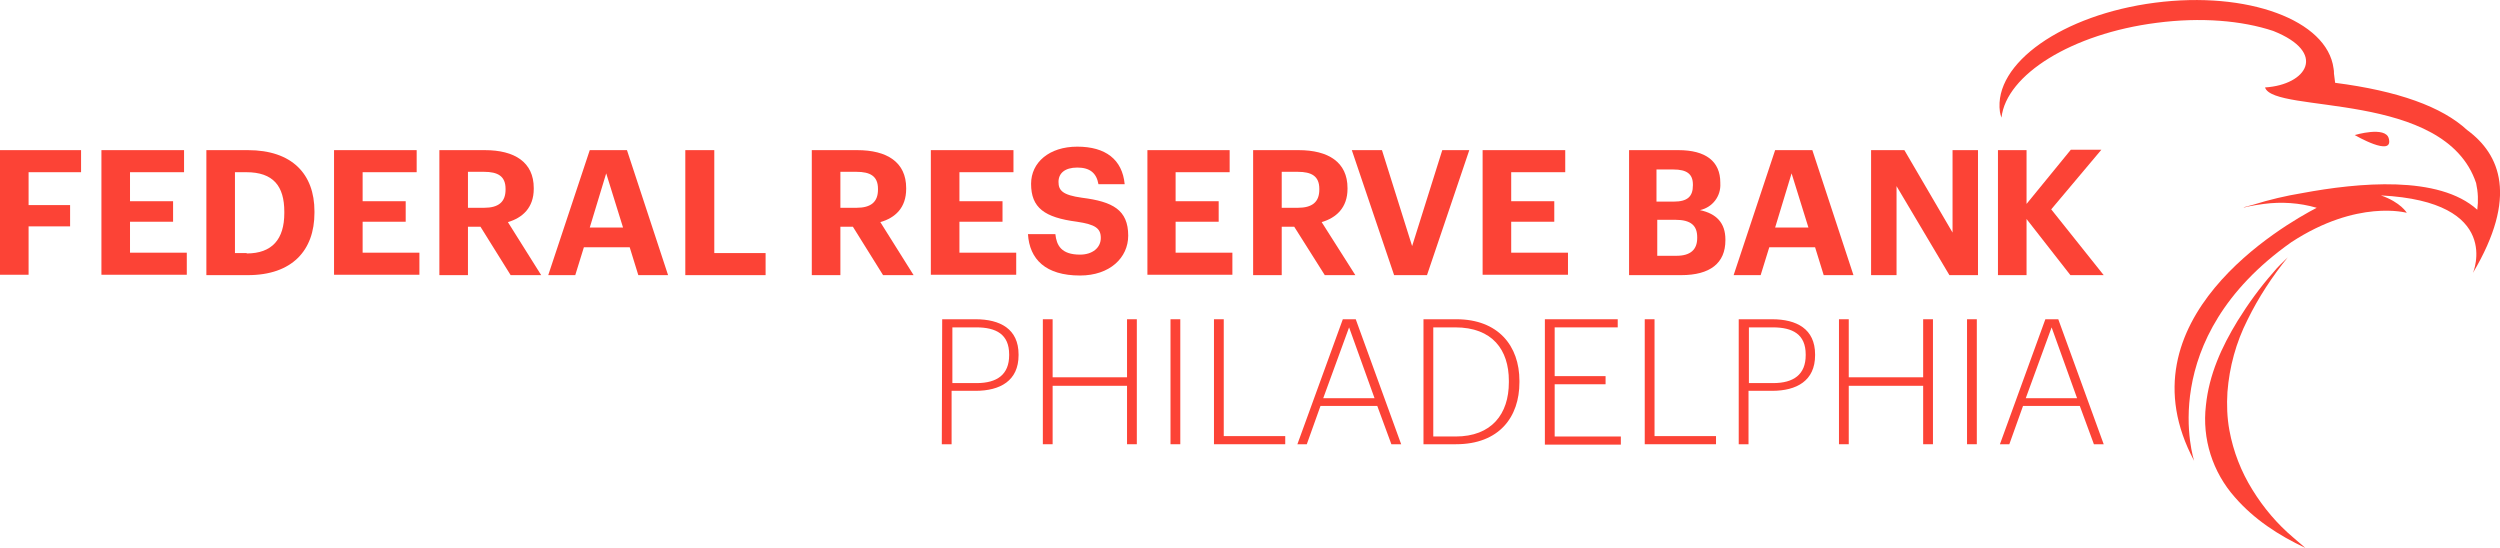 <svg width="219" height="48" viewBox="0 0 219 48" fill="none" xmlns="http://www.w3.org/2000/svg">
<g clip-path="url(#clip0)">
<path d="M0 13.152H7.101V15.085H2.504V17.966H6.141V19.83H2.504V24.068H0V13.152Z" fill="#FC4336"/>
<path d="M8.885 13.152H16.123V15.085H11.389V17.627H15.162V19.424H11.389V22.135H16.363V24.068H8.885V13.152Z" fill="#FC4336"/>
<path d="M18.078 13.152H21.714C25.591 13.152 27.546 15.254 27.546 18.508V18.644C27.546 21.932 25.591 24.102 21.714 24.102H18.078V13.152ZM21.611 22.203C23.841 22.203 24.905 20.949 24.905 18.678V18.542C24.905 16.305 23.944 15.085 21.577 15.085H20.582V22.169H21.611V22.203Z" fill="#FC4336"/>
<path d="M29.262 13.152H36.5V15.085H31.766V17.627H35.539V19.424H31.766V22.135H36.74V24.068H29.262V13.152Z" fill="#FC4336"/>
<path d="M38.489 13.152H42.469C45.076 13.152 46.757 14.203 46.757 16.474V16.542C46.757 18.203 45.762 19.085 44.492 19.457L47.408 24.102H44.733L42.091 19.864H40.993V24.102H38.489V13.152ZM42.4 18.203C43.669 18.203 44.287 17.695 44.287 16.61V16.542C44.287 15.424 43.601 15.051 42.4 15.051H40.993V18.203H42.4Z" fill="#FC4336"/>
<path d="M51.663 13.152H54.922L58.523 24.102H55.916L55.162 21.661H51.148L50.393 24.102H48.026L51.663 13.152ZM51.663 19.932H54.578L53.103 15.186L51.663 19.932Z" fill="#FC4336"/>
<path d="M60.068 13.152H62.572V22.169H67.066V24.102H60.033V13.152H60.068Z" fill="#FC4336"/>
<path d="M71.113 13.152H75.093C77.7 13.152 79.381 14.203 79.381 16.474V16.542C79.381 18.203 78.42 19.085 77.117 19.457L80.032 24.102H77.357L74.715 19.864H73.618V24.102H71.113V13.152ZM75.024 18.203C76.293 18.203 76.911 17.695 76.911 16.61V16.542C76.911 15.424 76.225 15.051 75.024 15.051H73.618V18.203H75.024Z" fill="#FC4336"/>
<path d="M81.542 13.152H88.78V15.085H84.046V17.627H87.82V19.424H84.046V22.135H89.02V24.068H81.542V13.152Z" fill="#FC4336"/>
<path d="M90.049 20.508H92.45C92.553 21.491 92.965 22.305 94.611 22.305C95.709 22.305 96.43 21.695 96.43 20.847C96.43 20 95.949 19.661 94.337 19.423C91.49 19.051 90.323 18.203 90.323 16.101C90.323 14.237 91.901 12.847 94.371 12.847C96.841 12.847 98.316 13.966 98.522 16.135H96.224C96.052 15.152 95.469 14.678 94.371 14.678C93.273 14.678 92.725 15.186 92.725 15.932C92.725 16.678 93.068 17.084 94.783 17.322C97.459 17.661 98.831 18.373 98.831 20.644C98.831 22.576 97.219 24.135 94.611 24.135C91.593 24.135 90.186 22.712 90.049 20.508Z" fill="#FC4336"/>
<path d="M100.513 13.152H107.717V15.085H102.983V17.627H106.756V19.424H102.983V22.135H107.957V24.068H100.513V13.152Z" fill="#FC4336"/>
<path d="M109.774 13.152H113.754C116.361 13.152 118.042 14.203 118.042 16.474V16.542C118.042 18.203 117.047 19.085 115.778 19.457L118.728 24.102H116.052L113.376 19.864H112.279V24.102H109.774V13.152ZM113.685 18.203C114.954 18.203 115.572 17.695 115.572 16.61V16.542C115.572 15.424 114.886 15.051 113.685 15.051H112.279V18.203H113.685Z" fill="#FC4336"/>
<path d="M118.419 13.152H121.06L123.702 21.559L126.343 13.152H128.71L125.005 24.102H122.124L118.419 13.152Z" fill="#FC4336"/>
<path d="M129.877 13.152H137.115V15.085H132.381V17.627H136.155V19.424H132.381V22.135H137.355V24.068H129.877V13.152Z" fill="#FC4336"/>
<path d="M142.672 13.152H147.029C149.43 13.152 150.699 14.135 150.699 16V16.068C150.768 17.186 150.013 18.169 148.915 18.407C150.356 18.712 151.145 19.525 151.145 20.983V21.051C151.145 23.051 149.807 24.102 147.269 24.102H142.706V13.152H142.672ZM146.617 17.661C147.818 17.661 148.298 17.22 148.298 16.237V16.169C148.298 15.254 147.783 14.847 146.583 14.847H145.108V17.661H146.617ZM146.857 22.407C148.092 22.407 148.675 21.864 148.675 20.847V20.779C148.675 19.762 148.126 19.254 146.754 19.254H145.176V22.407H146.857Z" fill="#FC4336"/>
<path d="M155.502 13.152H158.761L162.363 24.102H159.756L159.002 21.661H154.988L154.233 24.102H151.866L155.502 13.152ZM155.502 19.932H158.418L156.943 15.186L155.502 19.932Z" fill="#FC4336"/>
<path d="M163.907 13.152H166.823L171.043 20.373V13.152H173.272V24.102H170.768L166.137 16.305V24.102H163.907V13.152Z" fill="#FC4336"/>
<path d="M175.021 13.153H177.526V17.864L181.402 13.119H184.078L179.687 18.339L184.284 24.102H181.368L177.526 19.186V24.102H175.021V13.153Z" fill="#FC4336"/>
<path d="M82.536 27.966H85.452C87.613 27.966 89.226 28.813 89.226 31.051V31.118C89.226 33.356 87.613 34.237 85.452 34.237H83.36V38.915H82.502L82.536 27.966ZM85.555 33.559C87.339 33.559 88.402 32.813 88.402 31.118V31.051C88.402 29.288 87.27 28.678 85.521 28.678H83.428V33.559H85.555Z" fill="#FC4336"/>
<path d="M91.353 27.966H92.21V33.051H98.728V27.966H99.586V38.915H98.728V33.796H92.21V38.915H91.353V27.966Z" fill="#FC4336"/>
<path d="M102.536 27.966H103.394V38.915H102.536V27.966Z" fill="#FC4336"/>
<path d="M106.344 27.966H107.201V38.203H112.587V38.915H106.344V27.966Z" fill="#FC4336"/>
<path d="M117.631 27.966H118.763L122.742 38.915H121.884L120.649 35.559H115.675L114.475 38.915H113.651L117.631 27.966ZM115.915 34.881H120.409L118.18 28.678L115.915 34.881Z" fill="#FC4336"/>
<path d="M124.697 27.966H127.579C131.249 27.966 133.102 30.305 133.102 33.356V33.491C133.102 36.542 131.318 38.915 127.545 38.915H124.697V27.966ZM127.51 38.237C130.666 38.237 132.176 36.271 132.176 33.491V33.356C132.176 30.644 130.735 28.678 127.476 28.678H125.555V38.237H127.51Z" fill="#FC4336"/>
<path d="M135.331 27.966H141.712V28.678H136.189V32.949H140.648V33.661H136.189V38.237H141.986V38.949H135.331V27.966Z" fill="#FC4336"/>
<path d="M144.079 27.966H144.937V38.203H150.323V38.915H144.079V27.966Z" fill="#FC4336"/>
<path d="M152.312 27.966H155.228C157.39 27.966 159.002 28.813 159.002 31.051V31.118C159.002 33.356 157.39 34.237 155.228 34.237H153.17V38.915H152.312V27.966ZM155.331 33.559C157.115 33.559 158.179 32.813 158.179 31.118V31.051C158.179 29.288 157.047 28.678 155.297 28.678H153.204V33.559H155.331Z" fill="#FC4336"/>
<path d="M161.094 27.966H161.951V33.051H168.469V27.966H169.327V38.915H168.469V33.796H161.951V38.915H161.094V27.966Z" fill="#FC4336"/>
<path d="M172.312 27.966H173.169V38.915H172.312V27.966Z" fill="#FC4336"/>
<path d="M179.173 27.966H180.305L184.284 38.915H183.426L182.191 35.559H177.217L176.017 38.915H175.193L179.173 27.966ZM177.457 34.881H181.951L179.722 28.678L177.457 34.881Z" fill="#FC4336"/>
<path d="M216.118 11.39C213.923 9.356 210.081 7.966 204.558 7.254C204.523 6.983 204.489 6.712 204.455 6.441C204.455 6.305 204.455 6.135 204.42 6C203.872 1.763 196.873 -0.814 188.778 0.237C180.682 1.288 174.61 5.559 175.193 9.796C175.227 9.966 175.262 10.135 175.33 10.305C175.742 6.542 181.505 2.949 188.915 2C192.791 1.491 196.393 1.796 199.138 2.712C203.906 4.61 202.088 7.424 198.417 7.661C199.172 10 214.163 7.864 216.907 16.034C217.079 16.813 217.113 17.593 217.01 18.373C213.648 15.322 206.582 16 201.676 16.915C200.235 17.152 198.795 17.491 197.388 17.932C196.839 18.068 196.53 18.169 196.53 18.169H196.633L196.256 18.271C196.256 18.271 196.496 18.203 196.873 18.102C197.354 18 197.834 17.932 198.314 17.864C199.858 17.661 201.436 17.763 202.945 18.203C200.064 19.695 185.587 28 192.208 40.373C192.208 40.373 188.675 29.729 200.716 21.22C206.513 17.424 210.835 18.644 210.835 18.644C210.835 18.644 210.321 17.729 208.571 17.119C219.309 17.661 216.633 23.898 216.633 23.898C220.578 17.254 219.034 13.525 216.118 11.39Z" fill="#FC4336"/>
<path d="M209.258 12.136C208.984 11.017 206.273 11.831 206.273 11.831C206.273 11.831 209.704 13.831 209.258 12.136Z" fill="#FC4336"/>
<path d="M201.95 48C201.607 47.695 201.23 47.39 200.887 47.085C199.481 45.898 198.28 44.475 197.319 42.915C196.325 41.322 195.638 39.559 195.295 37.695C195.09 36.576 195.055 35.458 195.124 34.339C195.295 32.136 195.879 30 196.873 28.034C197.834 26.068 199.035 24.237 200.407 22.543C199.961 22.983 199.515 23.39 199.138 23.864C197.971 25.186 196.942 26.61 196.016 28.102C194.609 30.407 193.512 32.814 193.237 35.526C192.894 38.441 193.82 41.356 195.776 43.559C197.457 45.492 199.583 46.882 201.95 48Z" fill="#FC4336"/>
</g>
<defs>
<clipPath id="clip0">
<rect width="219" height="48" fill="white"/>
</clipPath>
</defs>
</svg>

